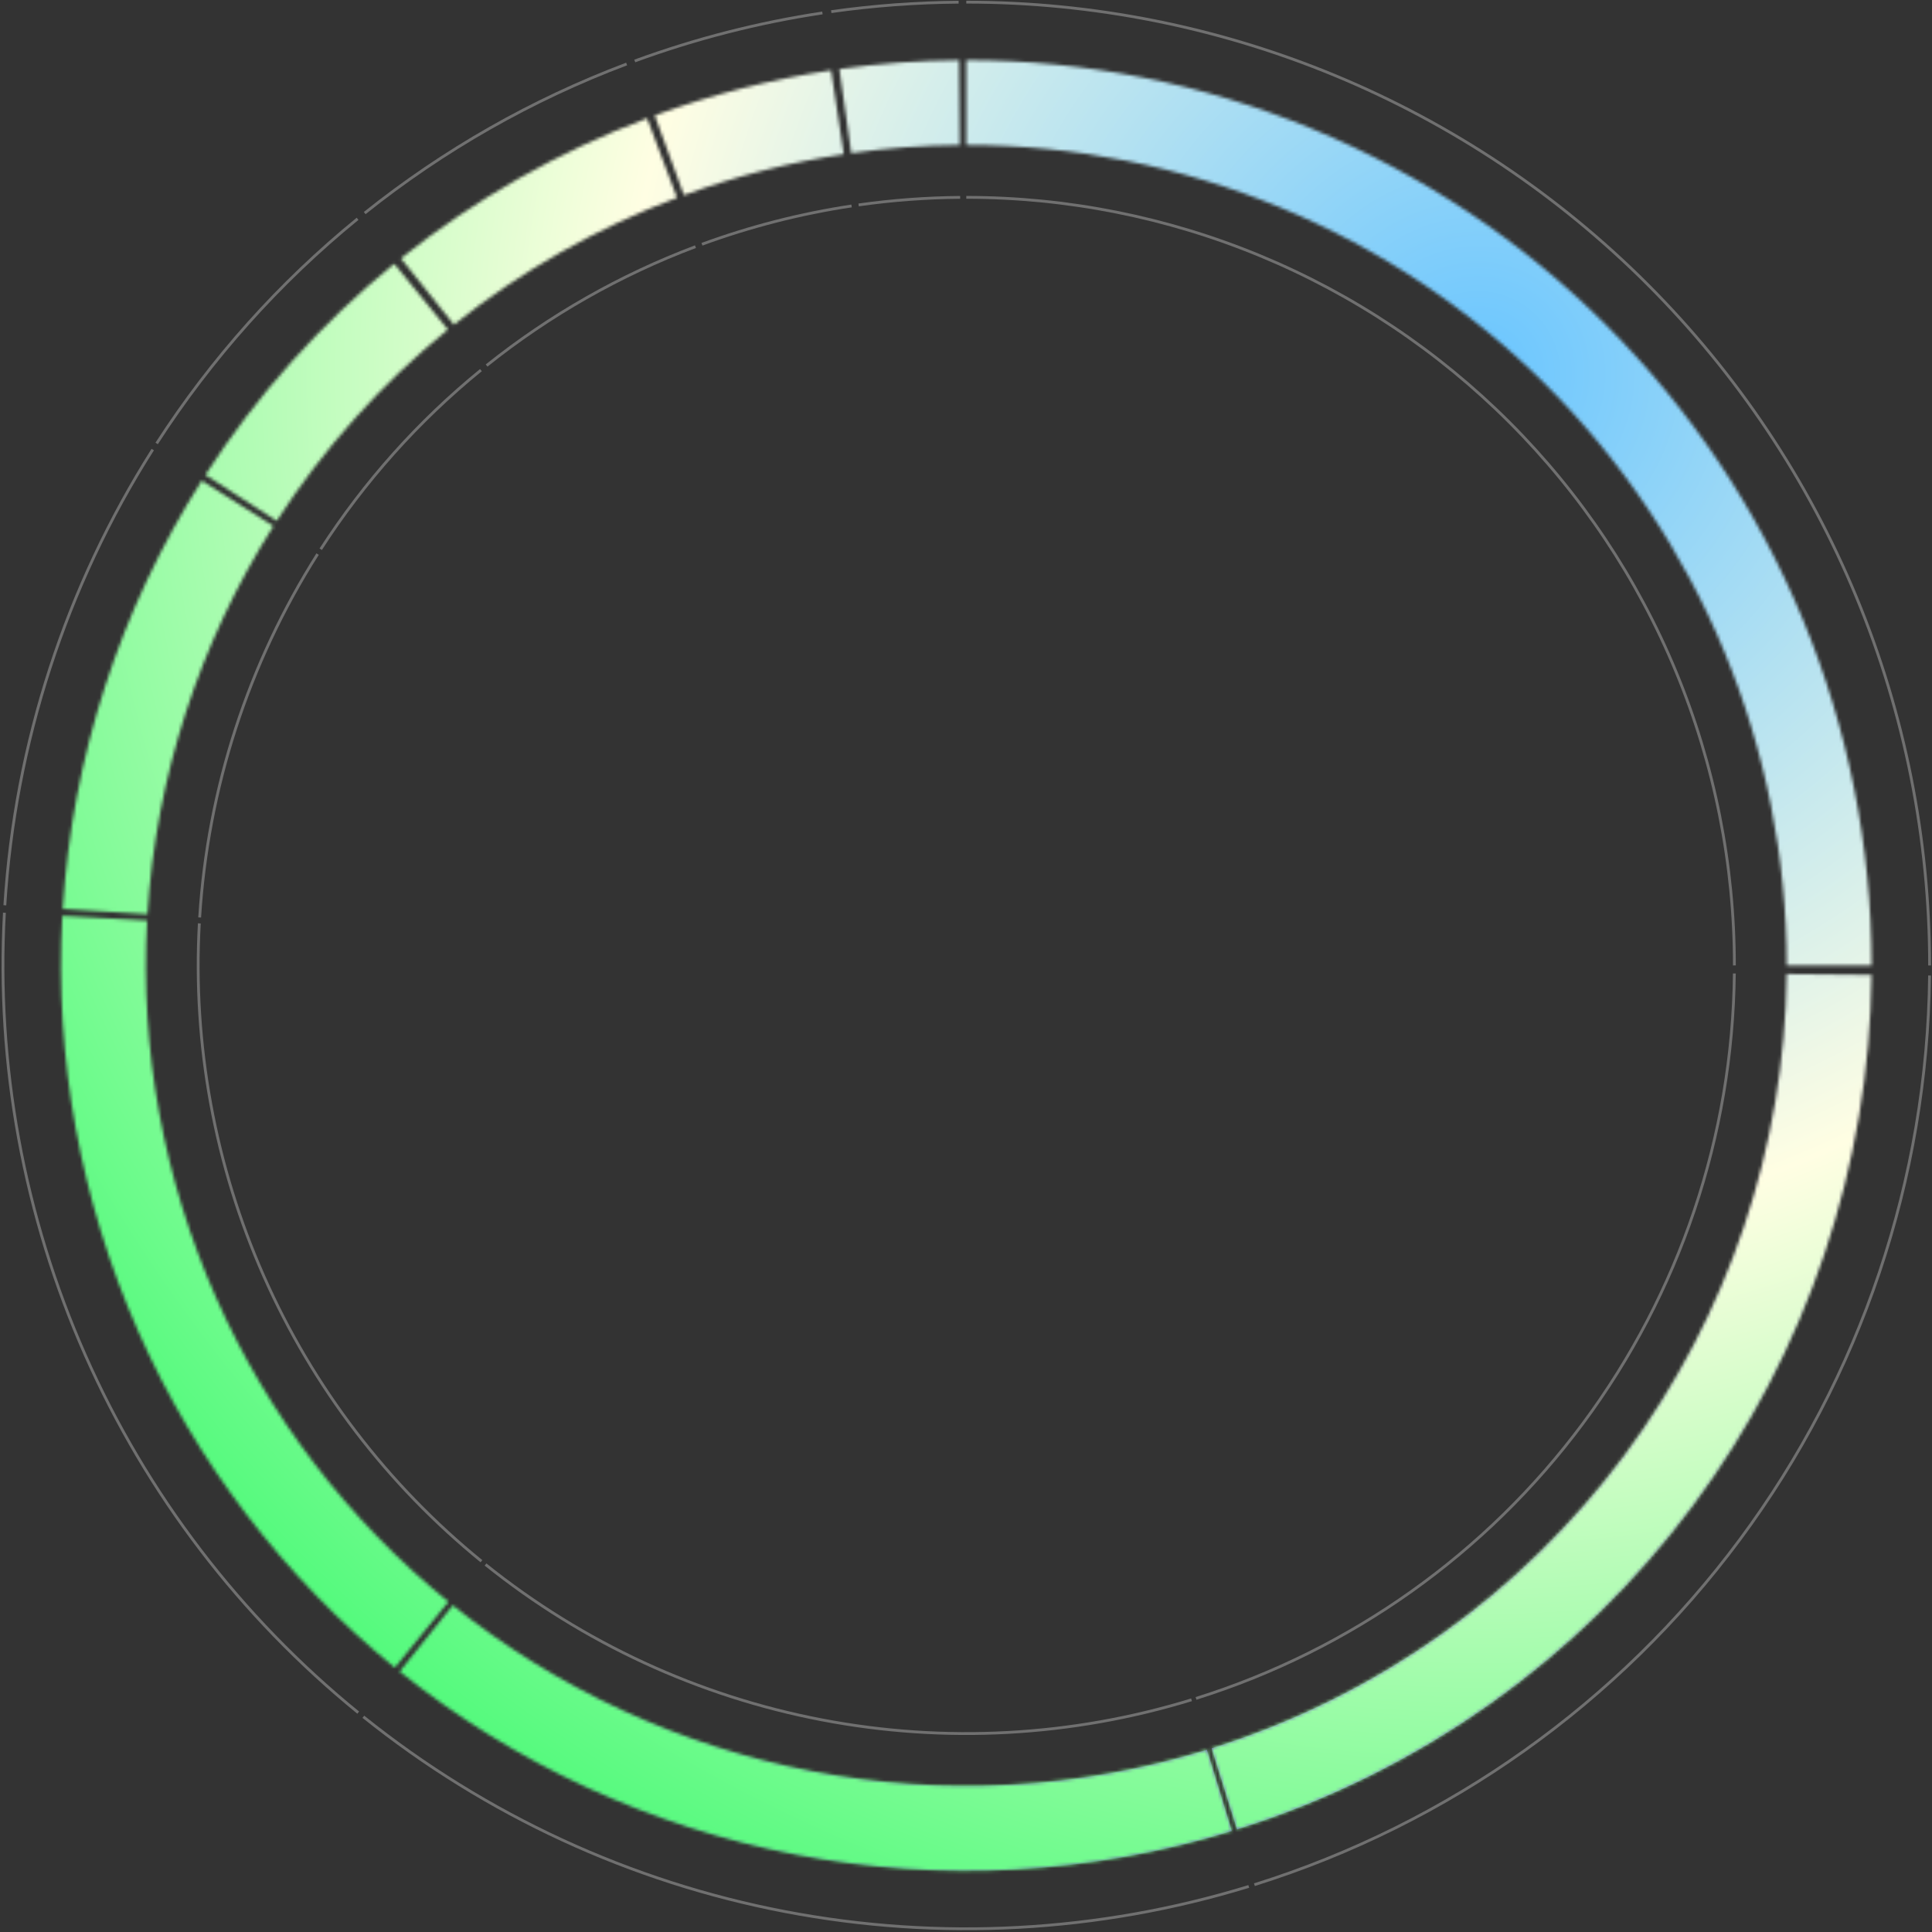 <svg width="591" height="591" viewBox="0 0 591 591" fill="none" xmlns="http://www.w3.org/2000/svg">
<rect x="0" y="0" width="591" height="591" fill="#333333" stroke="none"/>
<path d="M295.588 31.375C330.251 31.375 364.575 38.203 396.6 51.468C428.625 64.733 457.724 84.176 482.234 108.687C506.745 133.198 526.188 162.296 539.453 194.321C552.719 226.346 559.546 260.67 559.546 295.334" stroke="url(#paint0_radial_44717_313)" stroke-width="25.963"/>
<path d="M559.532 298.084C558.951 353.823 540.739 407.948 507.506 452.701C474.274 497.454 427.726 530.537 374.535 547.209" stroke="url(#paint1_radial_44717_313)" stroke-width="25.963"/>
<path d="M372.992 547.688C331.827 560.314 288.199 562.679 245.911 554.575C203.623 546.472 163.959 528.147 130.378 501.197" stroke="url(#paint2_radial_44717_313)" stroke-width="25.963"/>
<path d="M128.974 500.063C96.666 473.77 71.039 440.203 54.189 402.108C37.339 364.013 29.744 322.471 32.025 280.878" stroke="url(#paint3_radial_44717_313)" stroke-width="25.963"/>
<path d="M32.144 278.847C34.921 234.473 48.862 191.52 72.673 153.972" stroke="url(#paint4_radial_44717_313)" stroke-width="25.963"/>
<path d="M73.743 152.298C88.752 129.019 107.332 108.247 128.801 90.746" stroke="url(#paint5_radial_44717_313)" stroke-width="25.963"/>
<path d="M130.748 89.173C152.382 71.876 176.603 58.091 202.523 48.325" stroke="url(#paint6_radial_44717_313)" stroke-width="25.963"/>
<path d="M204.751 47.497C221.405 41.393 238.632 36.984 256.17 34.335" stroke="url(#paint7_radial_44717_313)" stroke-width="25.963"/>
<path d="M258.584 33.982C270.149 32.344 281.809 31.476 293.488 31.384" stroke="url(#paint8_radial_44717_313)" stroke-width="25.963"/>
<mask id="mask0_44717_313" style="mask-type:alpha" maskUnits="userSpaceOnUse" x="18" y="18" width="555" height="555">
<path d="M138.503 491.071C170.432 516.695 208.145 534.119 248.353 541.824C288.561 549.529 330.044 547.282 369.184 535.276L372.991 547.687L376.798 560.098C333.61 573.345 287.835 575.826 243.467 567.324C199.1 558.822 157.485 539.595 122.253 511.32L130.378 501.196L138.503 491.071ZM559.531 298.083L572.512 298.218C571.903 356.699 552.795 413.486 517.928 460.439C483.061 507.393 434.224 542.104 378.418 559.596L374.535 547.208L370.652 534.821C421.227 518.969 465.485 487.513 497.084 444.961C528.682 402.409 545.998 350.945 546.55 297.947L559.531 298.083ZM44.987 281.588C42.818 321.135 50.039 360.635 66.06 396.856C82.082 433.078 106.449 464.993 137.169 489.993L128.974 500.062L120.78 510.131C86.883 482.544 59.995 447.327 42.316 407.358C24.637 367.39 16.67 323.804 19.063 280.166L44.987 281.588ZM295.588 18.393C331.956 18.393 367.967 25.556 401.567 39.474C435.167 53.391 465.697 73.791 491.414 99.507C517.13 125.223 537.529 155.753 551.446 189.353C565.363 222.952 572.527 258.965 572.527 295.333H546.564C546.564 262.374 540.072 229.738 527.46 199.288C514.847 168.838 496.36 141.171 473.054 117.865C449.749 94.56 422.081 76.073 391.632 63.46C361.182 50.847 328.546 44.355 295.588 44.355V18.393ZM83.635 160.923C60.996 196.624 47.741 237.466 45.1 279.657L32.144 278.847L19.188 278.035C22.102 231.479 36.728 186.413 61.71 147.019L83.635 160.923ZM128.8 90.744L137.003 100.807C116.59 117.448 98.924 137.198 84.653 159.332L73.743 152.297L62.833 145.263C78.58 120.839 98.074 99.045 120.598 80.683L128.8 90.744ZM202.522 48.324L207.099 60.473C182.454 69.758 159.425 82.865 138.855 99.311L130.748 89.172L122.641 79.033C145.338 60.885 170.751 46.423 197.945 36.177L202.522 48.324ZM258.108 47.17C241.433 49.688 225.053 53.881 209.218 59.685L204.751 47.496L200.284 35.308C217.757 28.904 235.83 24.277 254.231 21.498L258.108 47.17ZM293.488 31.383L293.591 44.363C282.487 44.452 271.4 45.277 260.404 46.834L258.584 33.98L256.764 21.127C268.897 19.409 281.131 18.499 293.384 18.401L293.488 31.383Z" fill="#D9D9D9"/>
</mask>
<g mask="url(#mask0_44717_313)">
<circle cx="295.587" cy="295.334" r="430.123" fill="url(#paint9_radial_44717_313)"/>
</g>
<g opacity="0.3">
<path d="M295.587 0.653C334.285 0.653 372.604 8.276 408.357 23.085C444.109 37.894 476.595 59.6 503.958 86.964C531.322 114.327 553.028 146.813 567.837 182.565C582.646 218.318 590.268 256.637 590.268 295.335" stroke="white" stroke-width="0.865"/>
<path d="M590.253 298.405C589.604 360.632 569.273 421.057 532.172 471.019C495.071 520.981 443.106 557.915 383.724 576.527" stroke="white" stroke-width="0.865"/>
<path d="M382 577.062C336.045 591.158 287.338 593.797 240.128 584.751C192.918 575.704 148.637 555.246 111.148 525.16" stroke="white" stroke-width="0.865"/>
<path d="M109.581 523.894C73.512 494.54 44.903 457.067 26.091 414.537C7.28 372.008 -1.199 325.631 1.348 279.197" stroke="white" stroke-width="0.865"/>
<path d="M1.481 276.93C4.581 227.391 20.144 179.438 46.726 137.52" stroke="white" stroke-width="0.865"/>
<path d="M47.921 135.651C64.678 109.662 85.42 86.473 109.387 66.934" stroke="white" stroke-width="0.865"/>
<path d="M111.561 65.179C135.713 45.868 162.753 30.479 191.69 19.577" stroke="white" stroke-width="0.865"/>
<path d="M194.178 18.652C212.77 11.838 232.002 6.915 251.582 3.958" stroke="white" stroke-width="0.865"/>
<path d="M254.277 3.563C267.187 1.735 280.205 0.766 293.243 0.663" stroke="white" stroke-width="0.865"/>
</g>
<g opacity="0.3">
<path d="M295.588 60.366C326.444 60.366 356.998 66.444 385.505 78.252C414.013 90.06 439.915 107.368 461.734 129.186C483.552 151.005 500.86 176.908 512.668 205.415C524.476 233.922 530.554 264.476 530.554 295.333" stroke="white" stroke-width="0.865"/>
<path d="M530.541 297.781C530.024 347.398 513.813 395.578 484.23 435.415C454.648 475.253 413.213 504.702 365.864 519.543" stroke="white" stroke-width="0.865"/>
<path d="M364.49 519.969C327.847 531.209 289.01 533.314 251.367 526.1C213.724 518.887 178.416 502.574 148.524 478.585" stroke="white" stroke-width="0.865"/>
<path d="M147.275 477.576C118.515 454.17 95.703 424.291 80.703 390.38C65.704 356.469 58.943 319.489 60.974 282.465" stroke="white" stroke-width="0.865"/>
<path d="M61.08 280.657C63.552 241.157 75.961 202.921 97.157 169.498" stroke="white" stroke-width="0.865"/>
<path d="M98.11 168.008C111.47 147.285 128.01 128.795 147.12 113.216" stroke="white" stroke-width="0.865"/>
<path d="M148.854 111.816C168.111 96.419 189.672 84.148 212.744 75.455" stroke="white" stroke-width="0.865"/>
<path d="M214.728 74.718C229.553 69.284 244.888 65.359 260.5 63.001" stroke="white" stroke-width="0.865"/>
<path d="M262.649 62.687C272.943 61.229 283.322 60.456 293.719 60.374" stroke="white" stroke-width="0.865"/>
</g>
<defs>
<radialGradient id="paint0_radial_44717_313" cx="0" cy="0" r="1" gradientUnits="userSpaceOnUse" gradientTransform="translate(403.767 546.311) rotate(-59.676) scale(318.829)">
<stop stop-color="#7E63CB"/>
<stop offset="1" stop-color="#3F3165" stop-opacity="0"/>
</radialGradient>
<radialGradient id="paint1_radial_44717_313" cx="0" cy="0" r="1" gradientUnits="userSpaceOnUse" gradientTransform="translate(403.767 546.311) rotate(-59.676) scale(318.829)">
<stop stop-color="#7E63CB"/>
<stop offset="1" stop-color="#3F3165" stop-opacity="0"/>
</radialGradient>
<radialGradient id="paint2_radial_44717_313" cx="0" cy="0" r="1" gradientUnits="userSpaceOnUse" gradientTransform="translate(403.767 546.311) rotate(-59.676) scale(318.829)">
<stop stop-color="#7E63CB"/>
<stop offset="1" stop-color="#3F3165" stop-opacity="0"/>
</radialGradient>
<radialGradient id="paint3_radial_44717_313" cx="0" cy="0" r="1" gradientUnits="userSpaceOnUse" gradientTransform="translate(403.767 546.311) rotate(-59.676) scale(318.829)">
<stop stop-color="#7E63CB"/>
<stop offset="1" stop-color="#3F3165" stop-opacity="0"/>
</radialGradient>
<radialGradient id="paint4_radial_44717_313" cx="0" cy="0" r="1" gradientUnits="userSpaceOnUse" gradientTransform="translate(403.767 546.311) rotate(-59.676) scale(318.829)">
<stop stop-color="#7E63CB"/>
<stop offset="1" stop-color="#3F3165" stop-opacity="0"/>
</radialGradient>
<radialGradient id="paint5_radial_44717_313" cx="0" cy="0" r="1" gradientUnits="userSpaceOnUse" gradientTransform="translate(403.767 546.311) rotate(-59.676) scale(318.829)">
<stop stop-color="#7E63CB"/>
<stop offset="1" stop-color="#3F3165" stop-opacity="0"/>
</radialGradient>
<radialGradient id="paint6_radial_44717_313" cx="0" cy="0" r="1" gradientUnits="userSpaceOnUse" gradientTransform="translate(403.767 546.311) rotate(-59.676) scale(318.829)">
<stop stop-color="#7E63CB"/>
<stop offset="1" stop-color="#3F3165" stop-opacity="0"/>
</radialGradient>
<radialGradient id="paint7_radial_44717_313" cx="0" cy="0" r="1" gradientUnits="userSpaceOnUse" gradientTransform="translate(403.767 546.311) rotate(-59.676) scale(318.829)">
<stop stop-color="#7E63CB"/>
<stop offset="1" stop-color="#3F3165" stop-opacity="0"/>
</radialGradient>
<radialGradient id="paint8_radial_44717_313" cx="0" cy="0" r="1" gradientUnits="userSpaceOnUse" gradientTransform="translate(403.767 546.311) rotate(-59.676) scale(318.829)">
<stop stop-color="#7E63CB"/>
<stop offset="1" stop-color="#3F3165" stop-opacity="0"/>
</radialGradient>
<radialGradient id="paint9_radial_44717_313" cx="0" cy="0" r="1" gradientUnits="userSpaceOnUse" gradientTransform="translate(448.77 114.89) rotate(131.765) scale(515.17)">
<stop stop-color="#69C5FF"/>
<stop offset="0.5" stop-color="#FFFEE3"/>
<stop offset="1" stop-color="#51FA7B"/>
</radialGradient>
</defs>
</svg>
